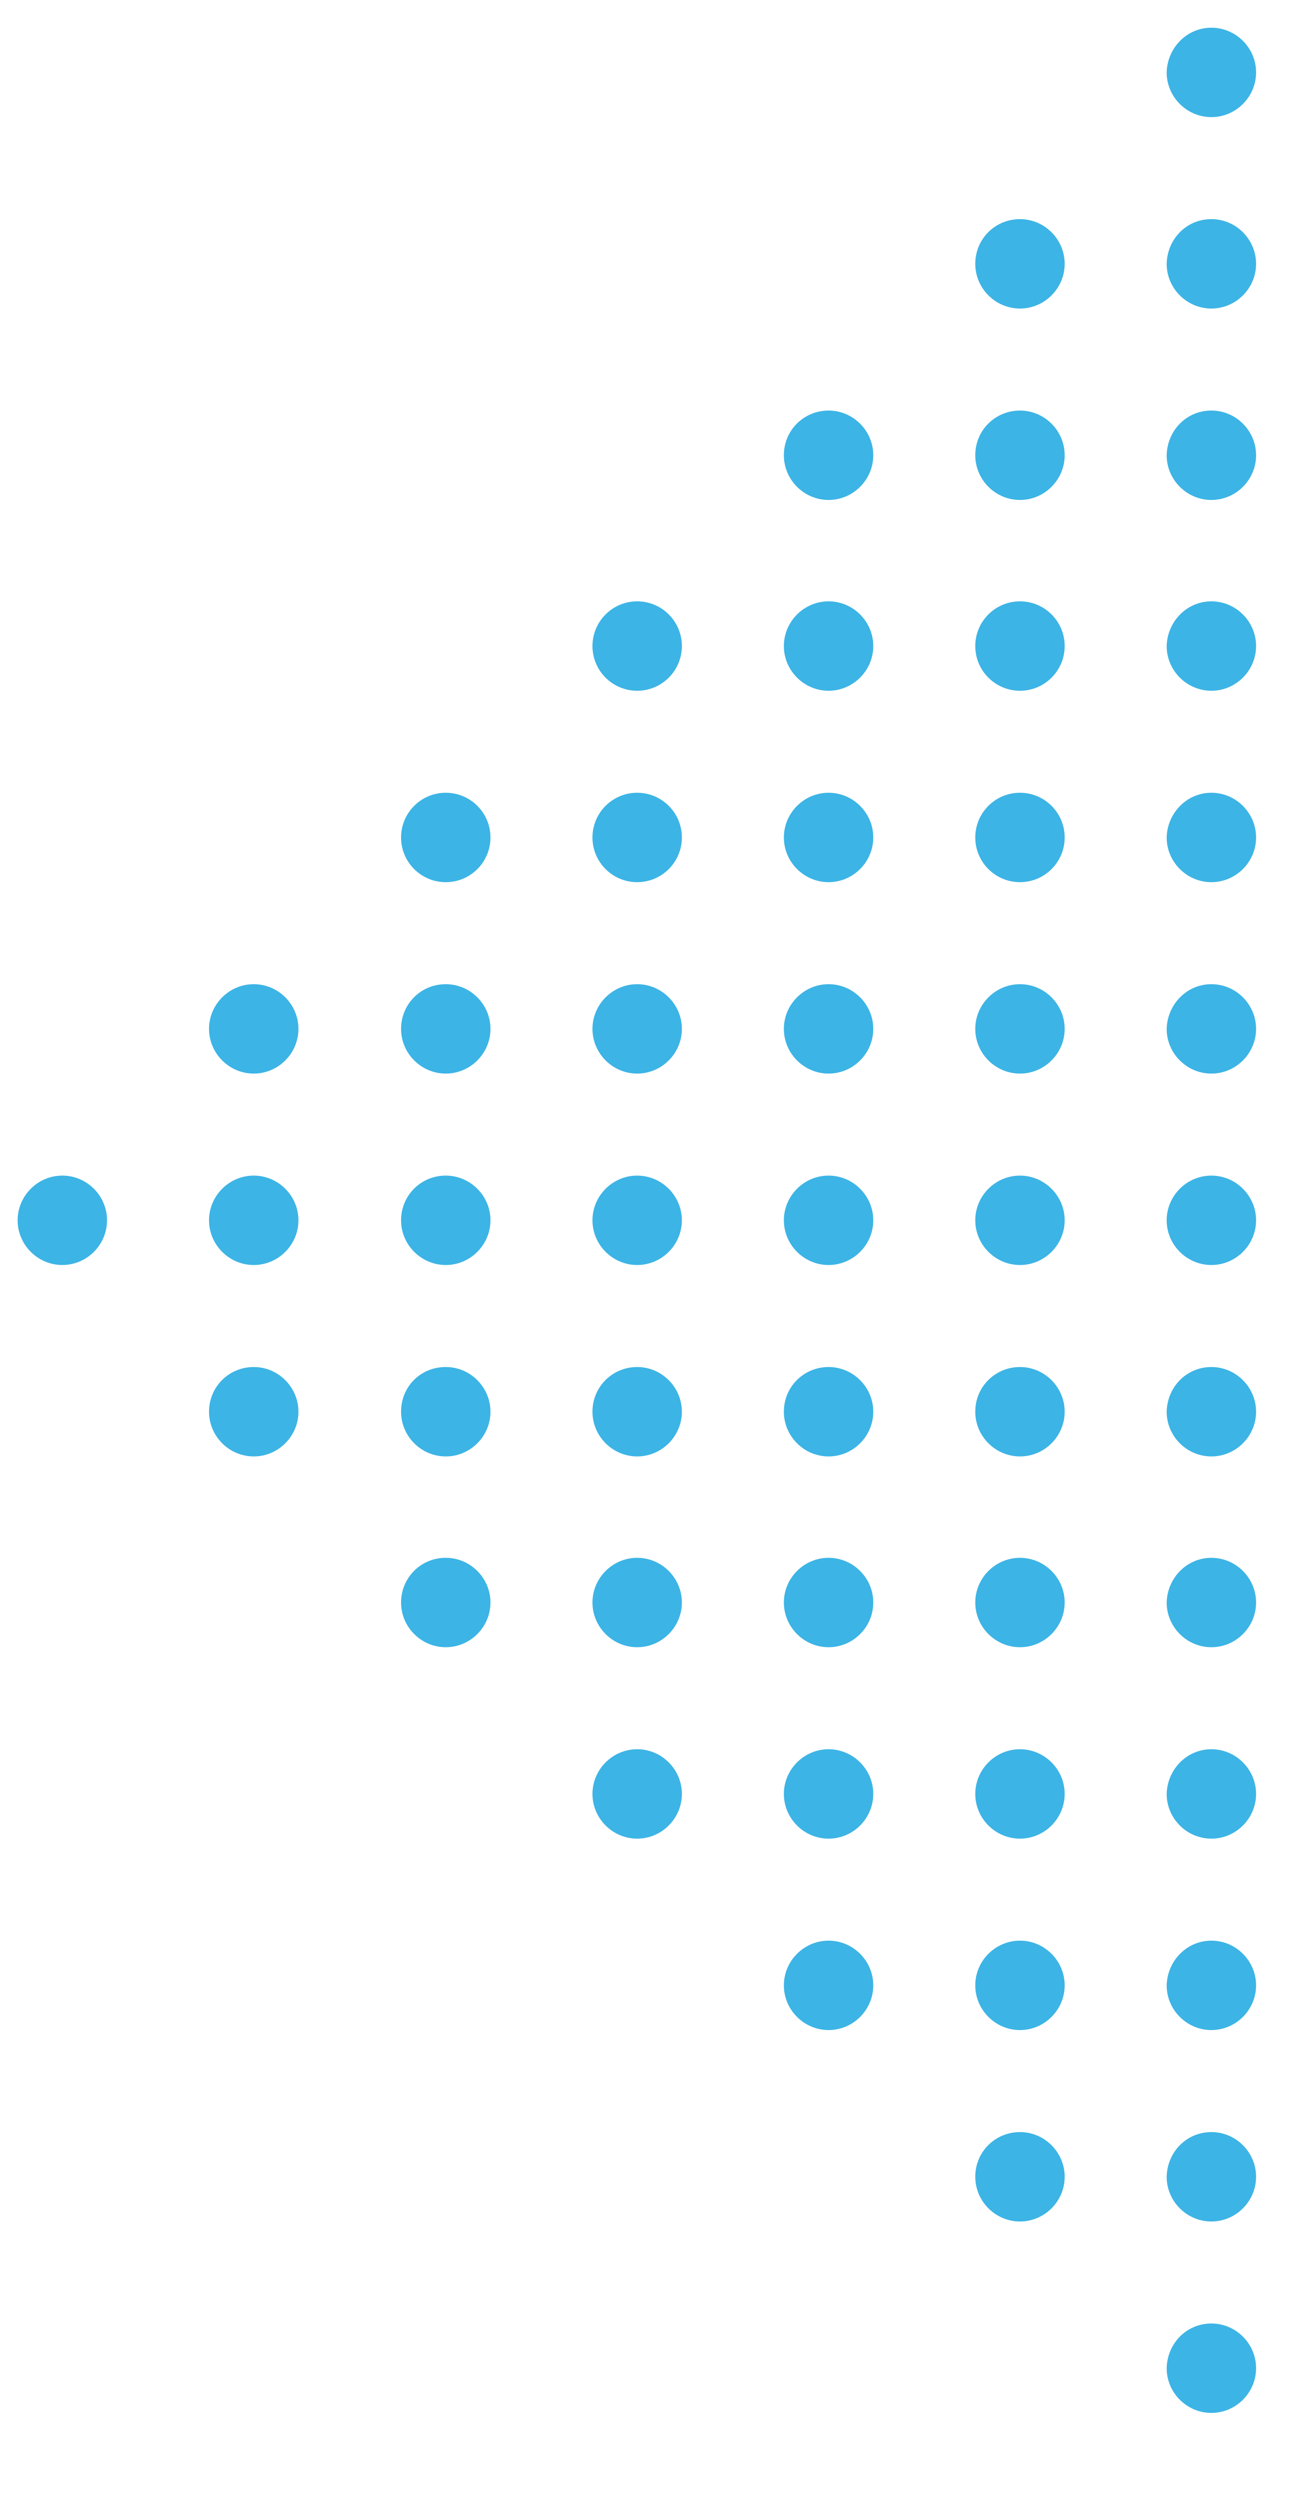 <?xml version="1.0" encoding="utf-8"?>
<!-- Generator: Adobe Illustrator 27.7.0, SVG Export Plug-In . SVG Version: 6.00 Build 0)  -->
<svg version="1.1" id="Layer_1" xmlns="http://www.w3.org/2000/svg" xmlns:xlink="http://www.w3.org/1999/xlink" x="0px" y="0px"
	 width="208.7px" height="397px" viewBox="0 0 208.7 397" style="enable-background:new 0 0 208.7 397;" xml:space="preserve">
<style type="text/css">
	.st0{fill:#3CB4E5;}
</style>
<g>
	<g>
		<g>
			<path class="st0" d="M192.4,369c3.9,0,7.1,3.2,7.1,7.1c0,3.9-3.2,7.1-7.1,7.1c-3.9,0-7.1-3.2-7.1-7.1
				C185.4,372.1,188.5,369,192.4,369z"/>
		</g>
		<g>
			<path class="st0" d="M192.4,338.6c3.9,0,7.1,3.2,7.1,7.1c0,3.9-3.2,7.1-7.1,7.1c-3.9,0-7.1-3.2-7.1-7.1
				C185.4,341.7,188.5,338.6,192.4,338.6z"/>
		</g>
		<g>
			<path class="st0" d="M192.4,308.2c3.9,0,7.1,3.2,7.1,7.1c0,3.9-3.2,7.1-7.1,7.1c-3.9,0-7.1-3.2-7.1-7.1
				C185.4,311.4,188.5,308.2,192.4,308.2z"/>
		</g>
		<g>
			<path class="st0" d="M192.4,277.8c3.9,0,7.1,3.2,7.1,7.1c0,3.9-3.2,7.1-7.1,7.1c-3.9,0-7.1-3.2-7.1-7.1
				C185.4,281,188.5,277.8,192.4,277.8z"/>
		</g>
		<g>
			<path class="st0" d="M192.4,247.4c3.9,0,7.1,3.2,7.1,7.1c0,3.9-3.2,7.1-7.1,7.1c-3.9,0-7.1-3.2-7.1-7.1
				C185.4,250.6,188.5,247.4,192.4,247.4z"/>
		</g>
		<g>
			<path class="st0" d="M192.4,217.1c3.9,0,7.1,3.2,7.1,7.1c0,3.9-3.2,7.1-7.1,7.1c-3.9,0-7.1-3.2-7.1-7.1
				C185.4,220.2,188.5,217.1,192.4,217.1z"/>
		</g>
		<g>
			<path class="st0" d="M192.4,186.7c3.9,0,7.1,3.2,7.1,7.1s-3.2,7.1-7.1,7.1c-3.9,0-7.1-3.2-7.1-7.1S188.5,186.7,192.4,186.7z"/>
		</g>
		<g>
			<path class="st0" d="M192.4,156.3c3.9,0,7.1,3.2,7.1,7.1c0,3.9-3.2,7.1-7.1,7.1c-3.9,0-7.1-3.2-7.1-7.1
				C185.4,159.5,188.5,156.3,192.4,156.3z"/>
		</g>
		<g>
			<path class="st0" d="M192.4,125.9c3.9,0,7.1,3.2,7.1,7.1c0,3.9-3.2,7.1-7.1,7.1c-3.9,0-7.1-3.2-7.1-7.1
				C185.4,129.1,188.5,125.9,192.4,125.9z"/>
		</g>
		<g>
			<path class="st0" d="M192.4,95.5c3.9,0,7.1,3.2,7.1,7.1c0,3.9-3.2,7.1-7.1,7.1c-3.9,0-7.1-3.2-7.1-7.1
				C185.4,98.7,188.5,95.5,192.4,95.5z"/>
		</g>
		<g>
			<path class="st0" d="M192.4,65.2c3.9,0,7.1,3.2,7.1,7.1c0,3.9-3.2,7.1-7.1,7.1c-3.9,0-7.1-3.2-7.1-7.1
				C185.4,68.3,188.5,65.2,192.4,65.2z"/>
		</g>
		<g>
			<path class="st0" d="M192.4,34.8c3.9,0,7.1,3.2,7.1,7.1c0,3.9-3.2,7.1-7.1,7.1c-3.9,0-7.1-3.2-7.1-7.1
				C185.4,37.9,188.5,34.8,192.4,34.8z"/>
		</g>
		<g>
			<path class="st0" d="M192.4,4.4c3.9,0,7.1,3.2,7.1,7.1c0,3.9-3.2,7.1-7.1,7.1c-3.9,0-7.1-3.2-7.1-7.1
				C185.4,7.6,188.5,4.4,192.4,4.4z"/>
		</g>
	</g>
	<g>
		<g>
			<path class="st0" d="M162,338.6c3.9,0,7.1,3.2,7.1,7.1c0,3.9-3.2,7.1-7.1,7.1c-3.9,0-7.1-3.2-7.1-7.1
				C154.9,341.7,158.1,338.6,162,338.6z"/>
		</g>
		<g>
			<path class="st0" d="M162,308.2c3.9,0,7.1,3.2,7.1,7.1c0,3.9-3.2,7.1-7.1,7.1c-3.9,0-7.1-3.2-7.1-7.1
				C154.9,311.4,158.1,308.2,162,308.2z"/>
		</g>
		<g>
			<path class="st0" d="M162,277.8c3.9,0,7.1,3.2,7.1,7.1c0,3.9-3.2,7.1-7.1,7.1c-3.9,0-7.1-3.2-7.1-7.1
				C154.9,281,158.1,277.8,162,277.8z"/>
		</g>
		<g>
			<path class="st0" d="M162,247.4c3.9,0,7.1,3.2,7.1,7.1c0,3.9-3.2,7.1-7.1,7.1c-3.9,0-7.1-3.2-7.1-7.1
				C154.9,250.6,158.1,247.4,162,247.4z"/>
		</g>
		<g>
			<path class="st0" d="M162,217.1c3.9,0,7.1,3.2,7.1,7.1c0,3.9-3.2,7.1-7.1,7.1c-3.9,0-7.1-3.2-7.1-7.1
				C154.9,220.2,158.1,217.1,162,217.1z"/>
		</g>
		<g>
			<path class="st0" d="M162,186.7c3.9,0,7.1,3.2,7.1,7.1s-3.2,7.1-7.1,7.1c-3.9,0-7.1-3.2-7.1-7.1S158.1,186.7,162,186.7z"/>
		</g>
		<g>
			<path class="st0" d="M162,156.3c3.9,0,7.1,3.2,7.1,7.1c0,3.9-3.2,7.1-7.1,7.1c-3.9,0-7.1-3.2-7.1-7.1
				C154.9,159.5,158.1,156.3,162,156.3z"/>
		</g>
		<g>
			<circle class="st0" cx="162" cy="133" r="7.1"/>
		</g>
		<g>
			<circle class="st0" cx="162" cy="102.6" r="7.1"/>
		</g>
		<g>
			<path class="st0" d="M162,65.2c3.9,0,7.1,3.2,7.1,7.1c0,3.9-3.2,7.1-7.1,7.1c-3.9,0-7.1-3.2-7.1-7.1
				C154.9,68.3,158.1,65.2,162,65.2z"/>
		</g>
		<g>
			<path class="st0" d="M162,34.8c3.9,0,7.1,3.2,7.1,7.1c0,3.9-3.2,7.1-7.1,7.1c-3.9,0-7.1-3.2-7.1-7.1
				C154.9,37.9,158.1,34.8,162,34.8z"/>
		</g>
	</g>
	<g>
		<g>
			<path class="st0" d="M131.6,308.2c3.9,0,7.1,3.2,7.1,7.1c0,3.9-3.2,7.1-7.1,7.1c-3.9,0-7.1-3.2-7.1-7.1
				C124.5,311.4,127.7,308.2,131.6,308.2z"/>
		</g>
		<g>
			<path class="st0" d="M131.6,277.8c3.9,0,7.1,3.2,7.1,7.1c0,3.9-3.2,7.1-7.1,7.1c-3.9,0-7.1-3.2-7.1-7.1
				C124.5,281,127.7,277.8,131.6,277.8z"/>
		</g>
		<g>
			<path class="st0" d="M131.6,247.4c3.9,0,7.1,3.2,7.1,7.1c0,3.9-3.2,7.1-7.1,7.1c-3.9,0-7.1-3.2-7.1-7.1
				C124.5,250.6,127.7,247.4,131.6,247.4z"/>
		</g>
		<g>
			<path class="st0" d="M131.6,217.1c3.9,0,7.1,3.2,7.1,7.1c0,3.9-3.2,7.1-7.1,7.1c-3.9,0-7.1-3.2-7.1-7.1
				C124.5,220.2,127.7,217.1,131.6,217.1z"/>
		</g>
		<g>
			<path class="st0" d="M131.6,186.7c3.9,0,7.1,3.2,7.1,7.1s-3.2,7.1-7.1,7.1c-3.9,0-7.1-3.2-7.1-7.1S127.7,186.7,131.6,186.7z"/>
		</g>
		<g>
			<path class="st0" d="M131.6,156.3c3.9,0,7.1,3.2,7.1,7.1c0,3.9-3.2,7.1-7.1,7.1c-3.9,0-7.1-3.2-7.1-7.1
				C124.5,159.5,127.7,156.3,131.6,156.3z"/>
		</g>
		<g>
			<path class="st0" d="M131.6,125.9c3.9,0,7.1,3.2,7.1,7.1c0,3.9-3.2,7.1-7.1,7.1c-3.9,0-7.1-3.2-7.1-7.1
				C124.5,129.1,127.7,125.9,131.6,125.9z"/>
		</g>
		<g>
			<path class="st0" d="M131.6,95.5c3.9,0,7.1,3.2,7.1,7.1c0,3.9-3.2,7.1-7.1,7.1c-3.9,0-7.1-3.2-7.1-7.1
				C124.5,98.7,127.7,95.5,131.6,95.5z"/>
		</g>
		<g>
			<path class="st0" d="M131.6,65.2c3.9,0,7.1,3.2,7.1,7.1c0,3.9-3.2,7.1-7.1,7.1c-3.9,0-7.1-3.2-7.1-7.1
				C124.5,68.3,127.7,65.2,131.6,65.2z"/>
		</g>
	</g>
	<g>
		<g>
			<path class="st0" d="M101.2,277.8c3.9,0,7.1,3.2,7.1,7.1c0,3.9-3.2,7.1-7.1,7.1c-3.9,0-7.1-3.2-7.1-7.1
				C94.1,281,97.3,277.8,101.2,277.8z"/>
		</g>
		<g>
			<path class="st0" d="M101.2,247.4c3.9,0,7.1,3.2,7.1,7.1c0,3.9-3.2,7.1-7.1,7.1c-3.9,0-7.1-3.2-7.1-7.1
				C94.1,250.6,97.3,247.4,101.2,247.4z"/>
		</g>
		<g>
			<path class="st0" d="M101.2,217.1c3.9,0,7.1,3.2,7.1,7.1c0,3.9-3.2,7.1-7.1,7.1c-3.9,0-7.1-3.2-7.1-7.1
				C94.1,220.2,97.3,217.1,101.2,217.1z"/>
		</g>
		<g>
			<path class="st0" d="M101.2,186.7c3.9,0,7.1,3.2,7.1,7.1s-3.2,7.1-7.1,7.1c-3.9,0-7.1-3.2-7.1-7.1S97.3,186.7,101.2,186.7z"/>
		</g>
		<g>
			<path class="st0" d="M101.2,156.3c3.9,0,7.1,3.2,7.1,7.1c0,3.9-3.2,7.1-7.1,7.1c-3.9,0-7.1-3.2-7.1-7.1
				C94.1,159.5,97.3,156.3,101.2,156.3z"/>
		</g>
		<g>
			<circle class="st0" cx="101.2" cy="133" r="7.1"/>
		</g>
		<g>
			<circle class="st0" cx="101.2" cy="102.6" r="7.1"/>
		</g>
	</g>
	<g>
		<g>
			<path class="st0" d="M70.8,247.4c3.9,0,7.1,3.2,7.1,7.1c0,3.9-3.2,7.1-7.1,7.1s-7.1-3.2-7.1-7.1
				C63.7,250.6,66.8,247.4,70.8,247.4z"/>
		</g>
		<g>
			<path class="st0" d="M70.8,217.1c3.9,0,7.1,3.2,7.1,7.1c0,3.9-3.2,7.1-7.1,7.1s-7.1-3.2-7.1-7.1
				C63.7,220.2,66.8,217.1,70.8,217.1z"/>
		</g>
		<g>
			<path class="st0" d="M70.8,186.7c3.9,0,7.1,3.2,7.1,7.1s-3.2,7.1-7.1,7.1s-7.1-3.2-7.1-7.1S66.8,186.7,70.8,186.7z"/>
		</g>
		<g>
			<path class="st0" d="M70.8,156.3c3.9,0,7.1,3.2,7.1,7.1c0,3.9-3.2,7.1-7.1,7.1s-7.1-3.2-7.1-7.1
				C63.7,159.5,66.8,156.3,70.8,156.3z"/>
		</g>
		<g>
			<circle class="st0" cx="70.8" cy="133" r="7.1"/>
		</g>
	</g>
	<g>
		<g>
			<path class="st0" d="M40.3,217.1c3.9,0,7.1,3.2,7.1,7.1c0,3.9-3.2,7.1-7.1,7.1c-3.9,0-7.1-3.2-7.1-7.1
				C33.2,220.2,36.4,217.1,40.3,217.1z"/>
		</g>
		<g>
			<path class="st0" d="M40.3,186.7c3.9,0,7.1,3.2,7.1,7.1s-3.2,7.1-7.1,7.1c-3.9,0-7.1-3.2-7.1-7.1S36.4,186.7,40.3,186.7z"/>
		</g>
		<g>
			<path class="st0" d="M40.3,156.3c3.9,0,7.1,3.2,7.1,7.1c0,3.9-3.2,7.1-7.1,7.1c-3.9,0-7.1-3.2-7.1-7.1
				C33.2,159.5,36.4,156.3,40.3,156.3z"/>
		</g>
	</g>
	<g>
		<g>
			<path class="st0" d="M9.9,186.7c3.9,0,7.1,3.2,7.1,7.1s-3.2,7.1-7.1,7.1s-7.1-3.2-7.1-7.1S6,186.7,9.9,186.7z"/>
		</g>
	</g>
</g>
</svg>
